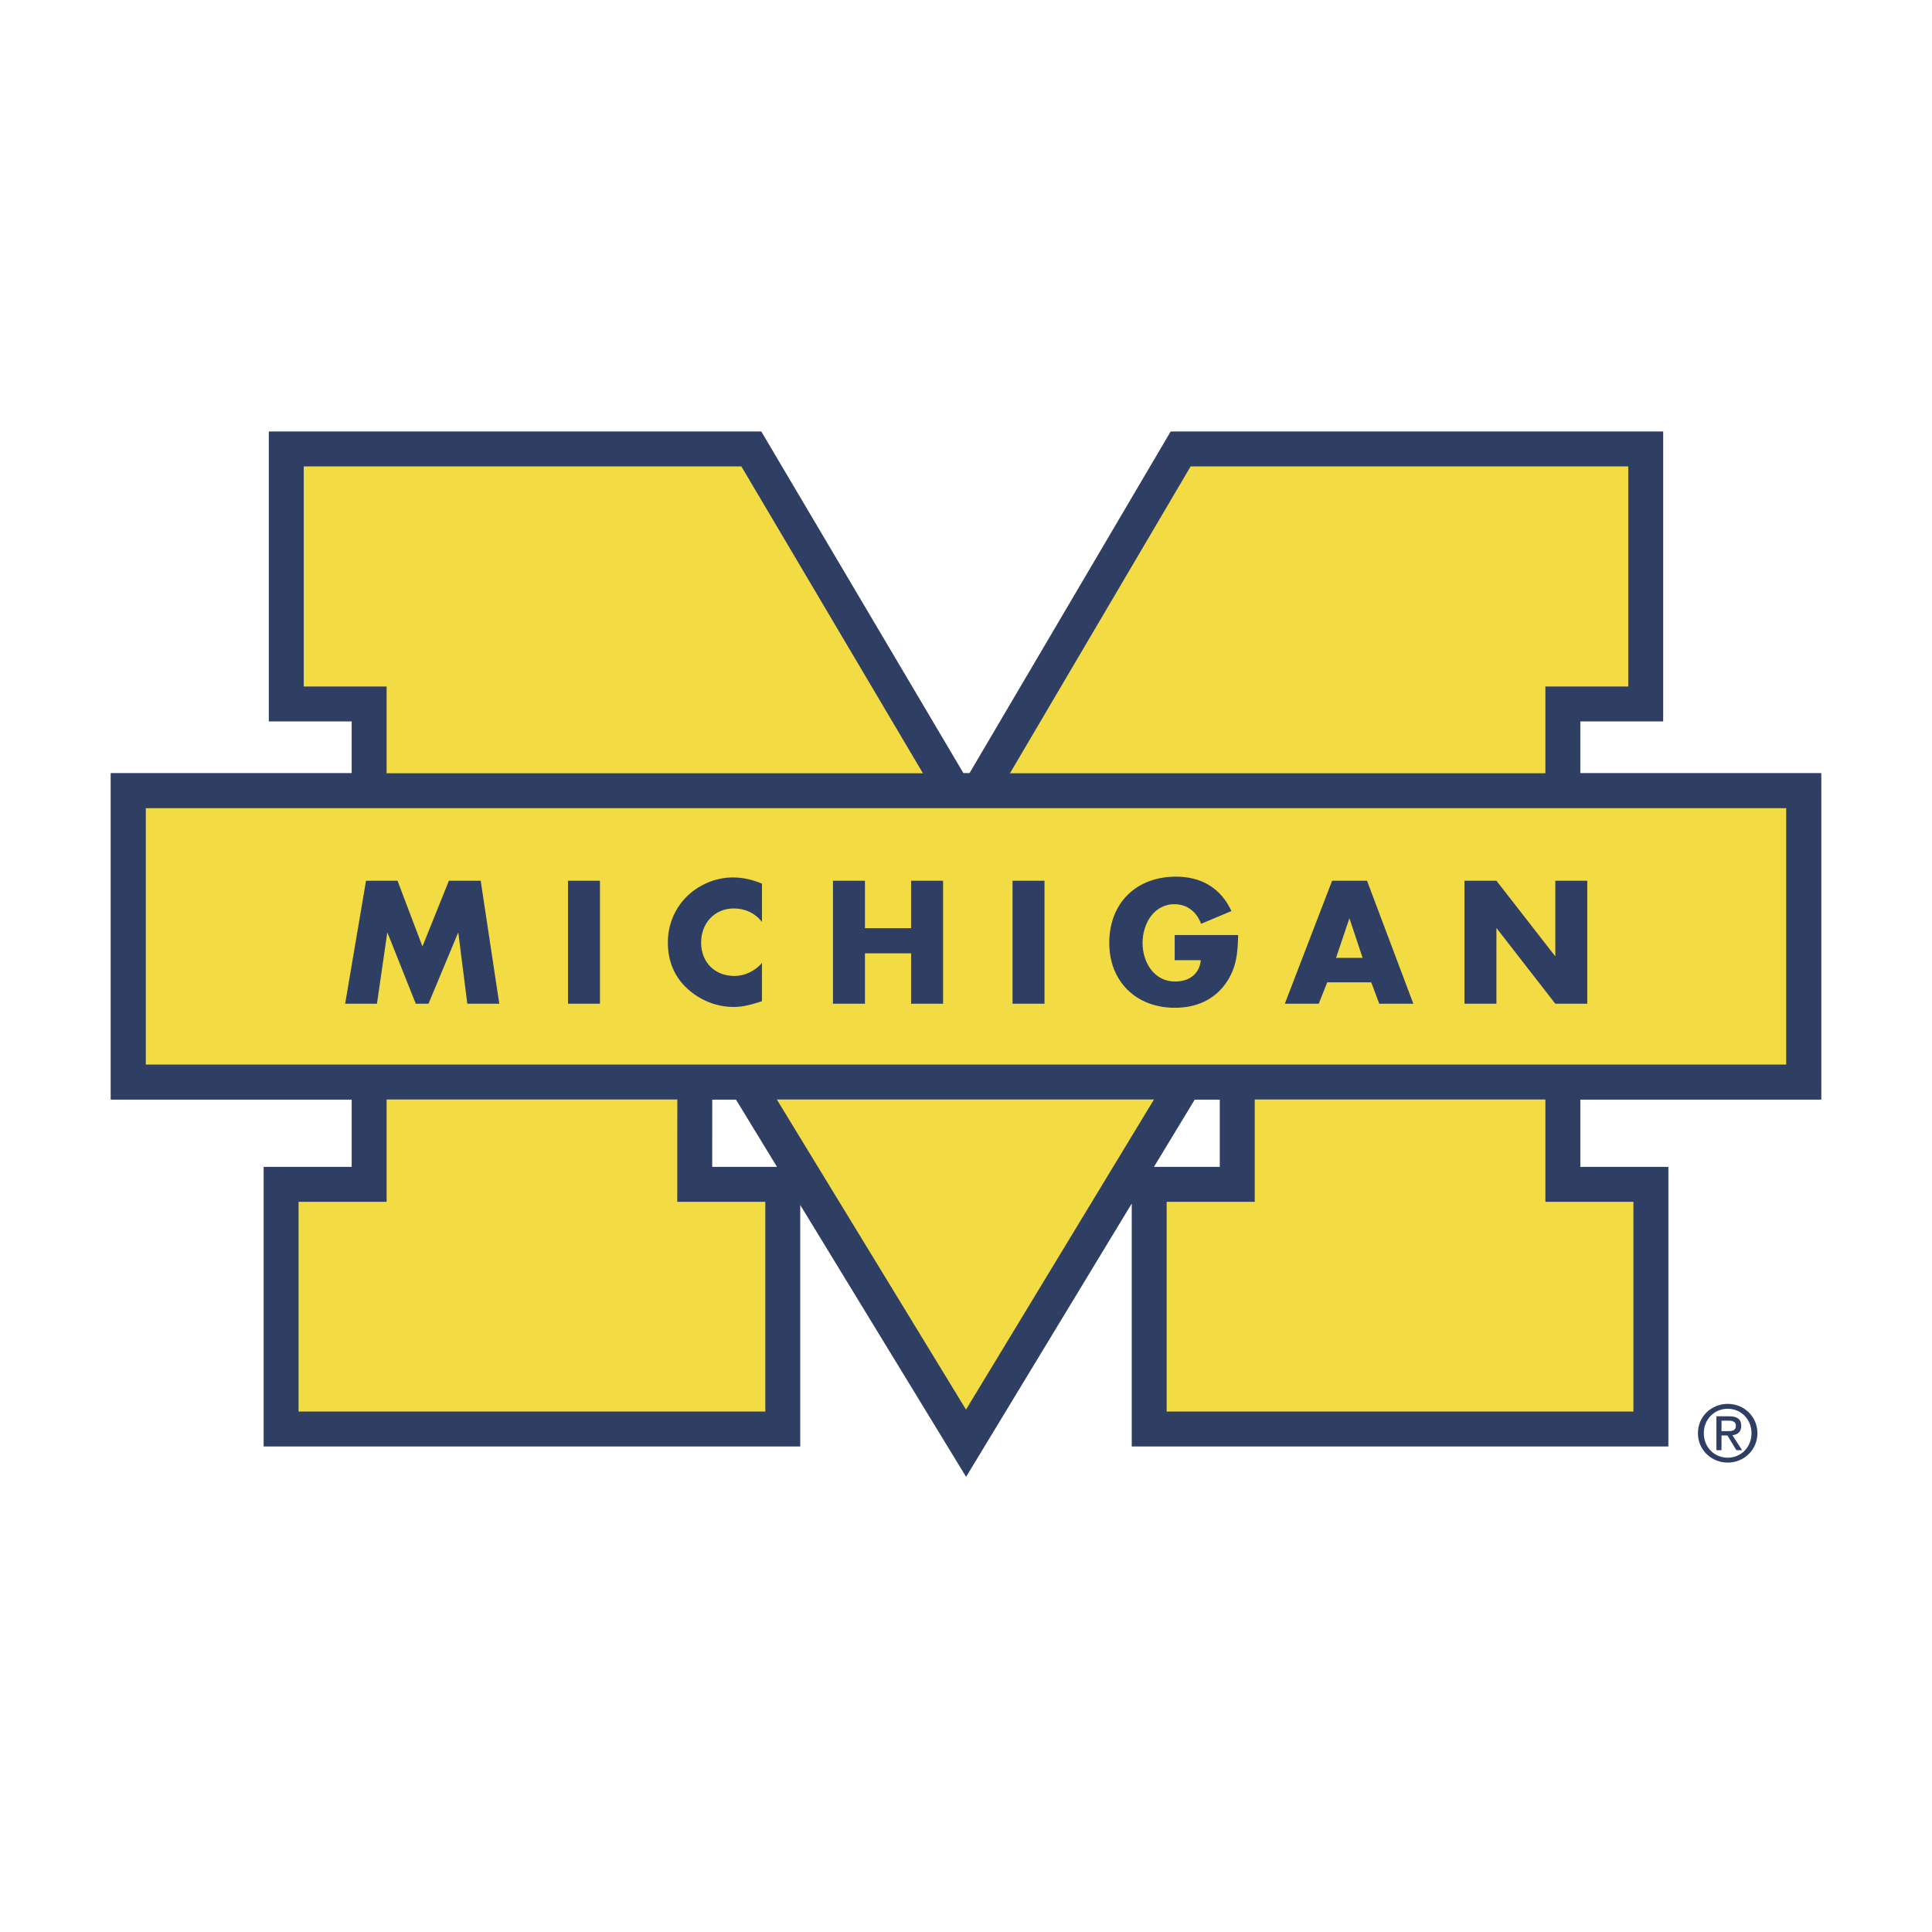 <svg xmlns="http://www.w3.org/2000/svg" width="2500" height="2500" viewBox="0 0 192.756 192.756"><g fill-rule="evenodd" clip-rule="evenodd"><path fill="#fff" d="M0 0h192.756v192.756H0V0z"/><path fill="#fff" d="M96.42 72.62l18.916-32.129h53.156v34.043h-8.267l24.027.067v37.653h-24.027v1.608h8.785v33.01h-58.651v-17.645l-13.965 23.038-13.997-22.945v17.552H23.746v-33.01h8.784v-1.608H8.504V74.593H32.53l-8.266-.059V40.491h53.147L96.42 72.62z"/><path d="M77.521 116.418l-4.1-6.721h-2.36l-.002 6.721h6.462zm37.61 0h6.566v-6.721h-2.492l-4.074 6.721zM35.086 77.149v-5.172h-8.268v-28.93h49.135L96.13 77.149h.59l20.079-34.102h49.137v28.93h-8.266v5.172h24.025v32.548H157.67v6.721h8.783v27.897h-53.539v-24.237l-16.527 27.268-16.547-27.123v24.093H26.303v-27.897h8.784v-6.721H11.06V77.149h24.026z" fill="#2f3f64"/><path fill="#f2db43" d="M67.583 93.433l28.795 47.203 28.806-47.526v26.794h-8.786v20.927h46.569v-20.927h-8.783V68.493h8.267V46.532h-43.662L96.433 84.505 73.966 46.532H30.304v21.961h8.268v51.411h-8.784v20.927h46.567v-20.927h-8.783l.011-26.471z"/><path fill="#2f3f64" d="M181.695 77.149v32.548H11.06V77.149h170.635z"/><path fill="#f2db43" d="M14.546 80.634h163.663v25.577H14.546V80.634z"/><path fill="#2f3f64" d="M36.519 87.871h3.141l2.488 6.558 2.637-6.558h3.173l1.855 12.27h-3.189l-.895-7.063h-.033l-2.945 7.063h-1.269l-2.815-7.063h-.034l-1.024 7.063h-3.174l2.084-12.27zM59.857 100.141h-3.189v-12.27h3.189v12.27zM76.021 91.988c-.651-.879-1.708-1.352-2.799-1.352-1.953 0-3.271 1.497-3.271 3.402 0 1.935 1.334 3.334 3.319 3.334 1.042 0 2.083-.504 2.75-1.301v3.823c-1.058.326-1.821.57-2.814.57-1.71 0-3.337-.651-4.606-1.807-1.351-1.22-1.968-2.815-1.968-4.638 0-1.676.634-3.288 1.807-4.492 1.204-1.236 2.944-1.985 4.67-1.985 1.025 0 1.969.228 2.912.618v3.828zM90.901 92.605v-4.734h3.189v12.27h-3.189v-5.028h-4.606v5.028h-3.189v-12.27h3.189v4.734h4.606zM104.209 100.141h-3.189v-12.27h3.189v12.27zM123.529 93.289c-.033 1.791-.164 3.319-1.254 4.85-1.203 1.676-3.012 2.408-5.062 2.408-3.855 0-6.541-2.62-6.541-6.477 0-3.987 2.701-6.607 6.656-6.607 2.521 0 4.477 1.14 5.533 3.433l-3.027 1.27c-.438-1.172-1.367-1.953-2.652-1.953-2.1 0-3.189 2.001-3.189 3.872 0 1.904 1.139 3.841 3.238 3.841 1.383 0 2.441-.715 2.572-2.131h-2.605v-2.507h6.331v.001zM132.418 98.009l-.846 2.132h-3.385l4.719-12.27h3.482l4.621 12.27h-3.402l-.795-2.132h-4.394zm2.23-6.347h-.033l-1.318 3.906h2.652l-1.301-3.906zM146.109 87.871h3.19l5.84 7.502h.035v-7.502h3.189v12.27h-3.189l-5.844-7.519h-.031v7.519h-3.19v-12.27z"/><path d="M172.377 139.136c2.074 0 3.889 1.622 3.889 3.851 0 2.24-1.809 3.867-3.889 3.867-2.092 0-3.904-1.624-3.904-3.867 0-2.231 1.816-3.851 3.904-3.851z" fill="#fff"/><path d="M169.402 142.986c0-1.683 1.363-2.922 2.975-2.922 1.596 0 2.961 1.239 2.961 2.922 0 1.696-1.365 2.937-2.961 2.937-1.611 0-2.975-1.24-2.975-2.937zm2.975 2.449c1.326 0 2.371-1.039 2.371-2.448 0-1.387-1.045-2.434-2.371-2.434-1.34 0-2.387 1.047-2.387 2.434 0 1.409 1.047 2.448 2.387 2.448zm-.621-.752h-.51v-3.379h1.285c.799 0 1.193.296 1.193.961 0 .605-.381.868-.875.931l.959 1.487h-.572l-.891-1.464h-.59v1.464h.001zm.613-1.899c.434 0 .82-.03.82-.55 0-.418-.379-.496-.734-.496h-.699v1.046h.613z" fill="#2f3f64"/></g></svg>